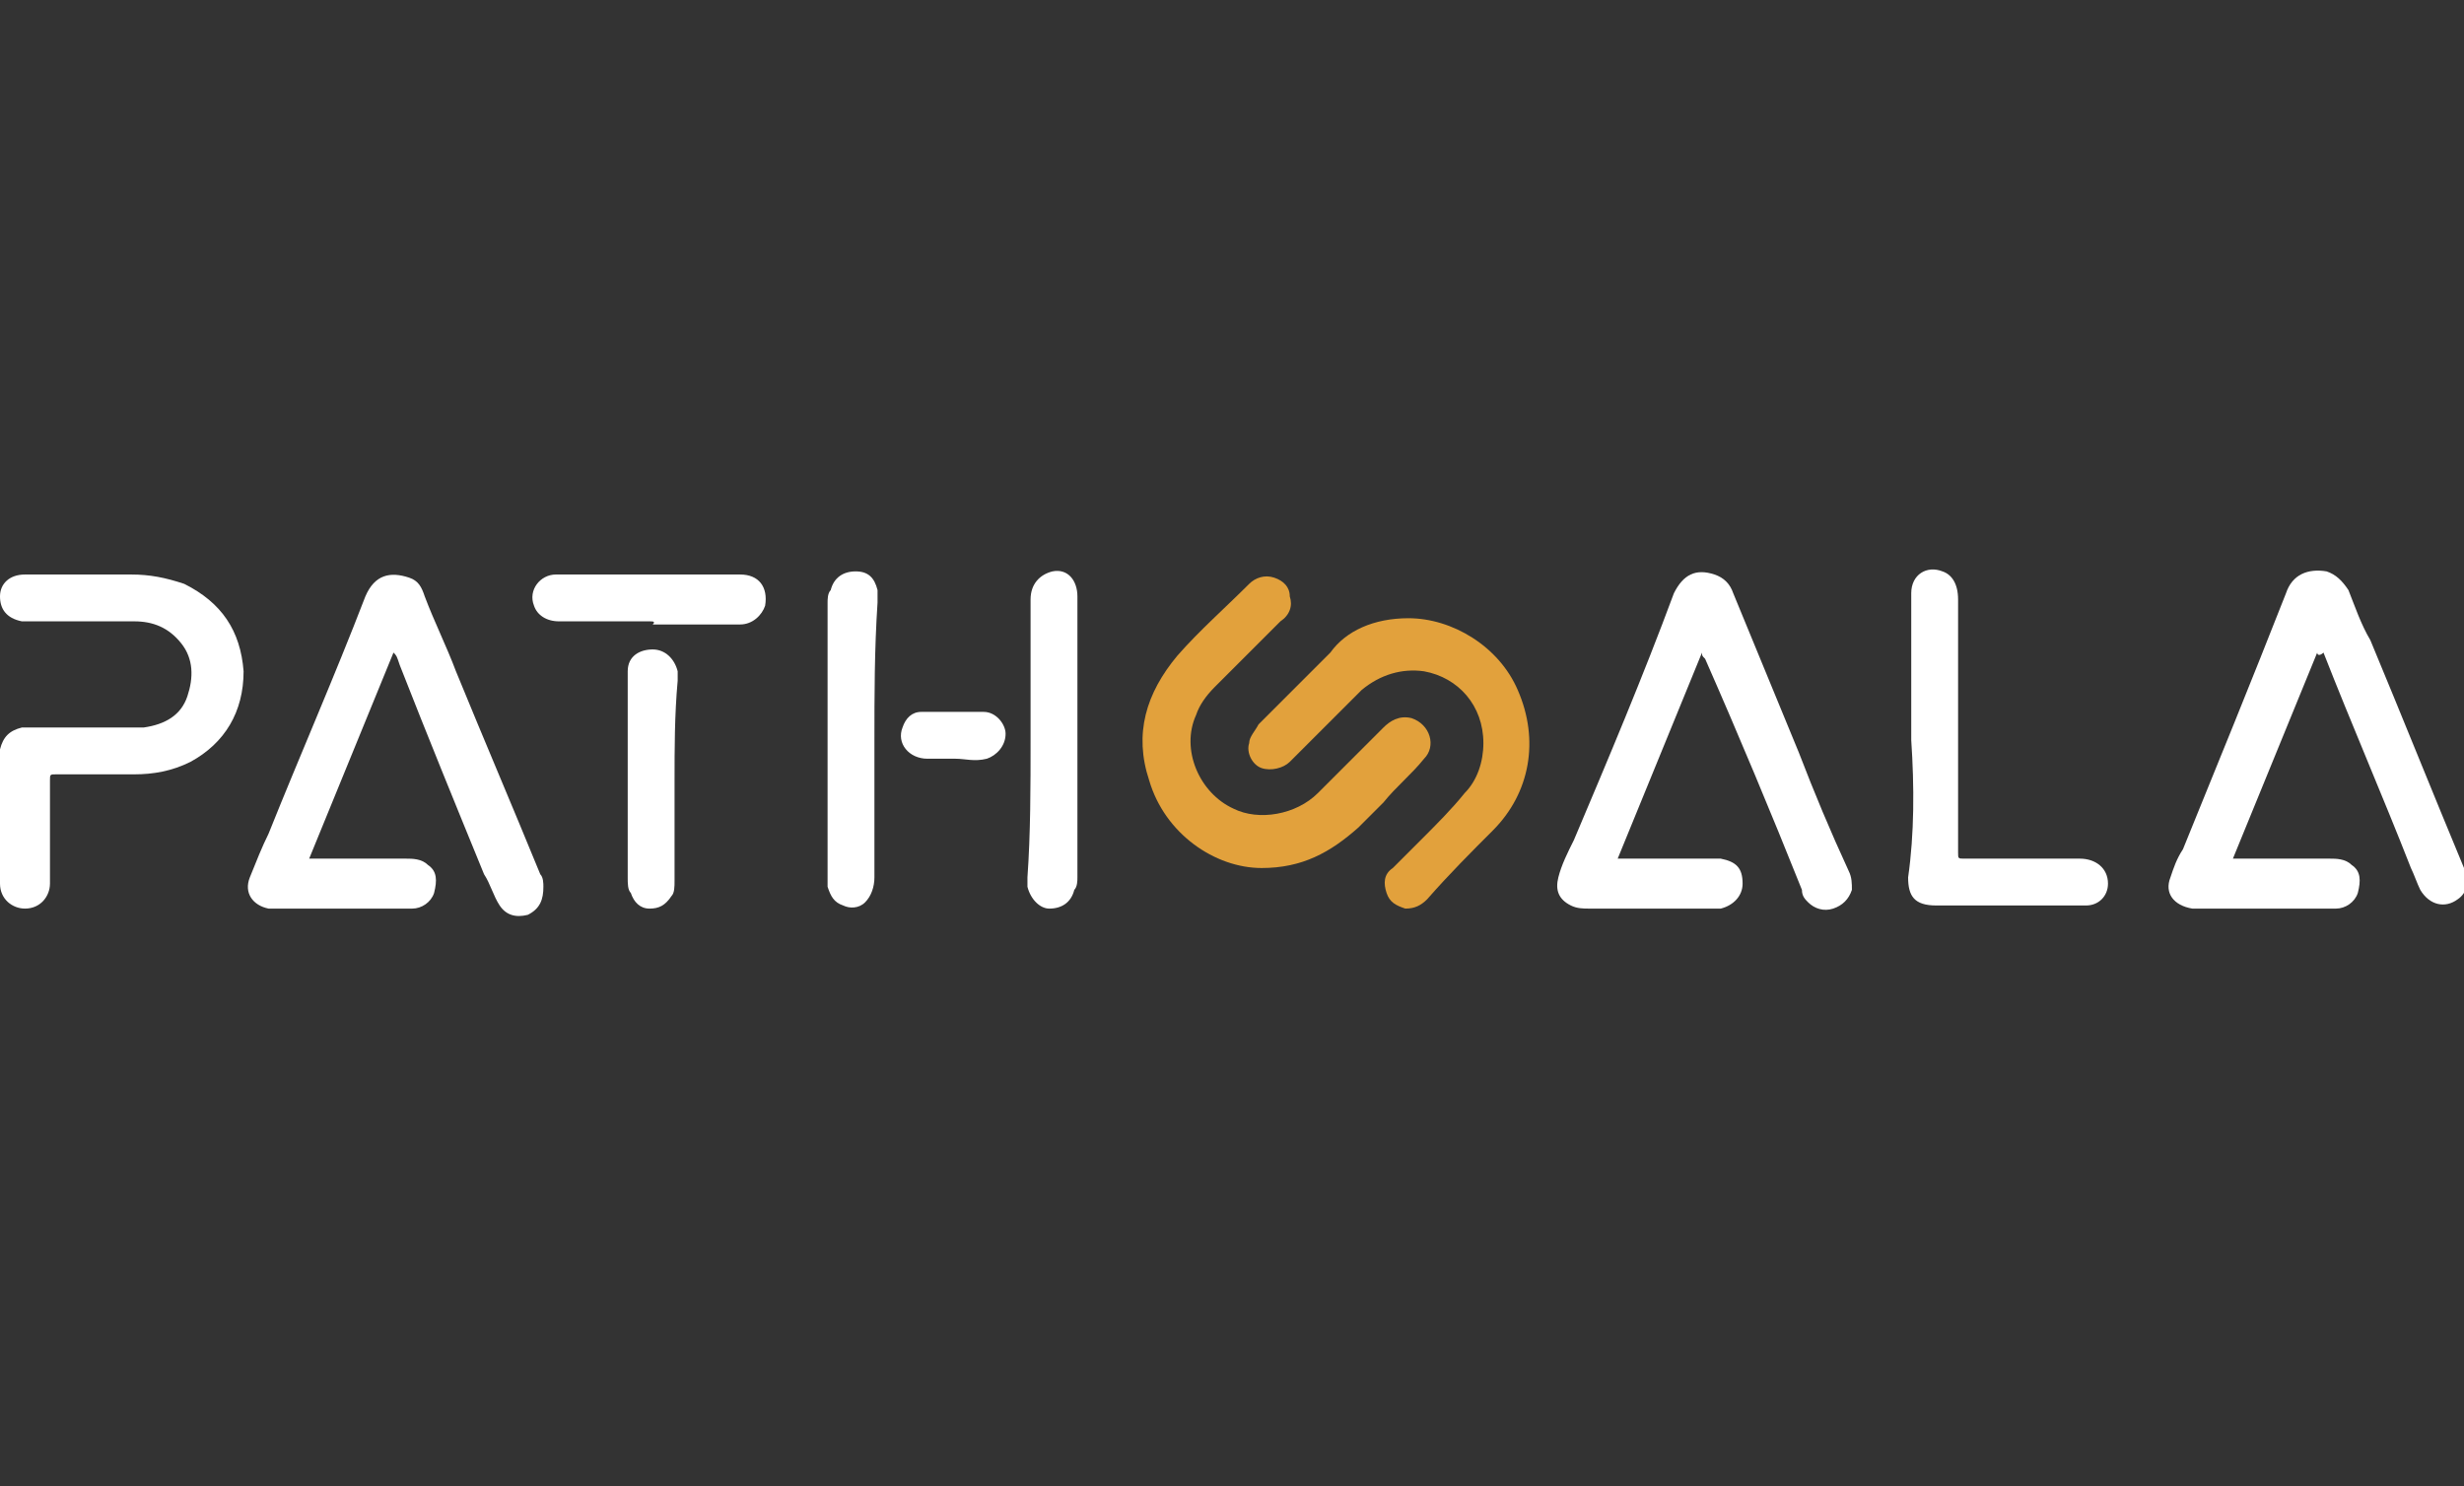 <?xml version="1.0" encoding="utf-8"?>
<!-- Generator: Adobe Illustrator 27.0.0, SVG Export Plug-In . SVG Version: 6.00 Build 0)  -->
<svg version="1.1" id="Layer_1" xmlns="http://www.w3.org/2000/svg" xmlns:xlink="http://www.w3.org/1999/xlink" x="0px" y="0px"
	 viewBox="0 0 78.9 47.6" style="enable-background:new 0 0 78.9 47.6;" xml:space="preserve">
<rect x="0" y="0" width="78.9" height="47.6" fill="#333333" stroke="none"/>
<style type="text/css">
	.st0{fill:#FFFFFF;}
	.st1{fill:#E2A13C;}
</style>
<g>
	<g>
		<g>
			<path class="st0" d="M74.2,20.9c-0.9,2.2-1.8,4.4-2.7,6.6c0.1,0,0.2,0,0.2,0c1,0,2,0,2.9,0c0.2,0,0.5,0,0.7,0.2
				c0.3,0.2,0.3,0.5,0.2,0.9c-0.1,0.3-0.4,0.5-0.7,0.5c-0.1,0-0.2,0-0.3,0c-1.3,0-2.6,0-4,0c-0.1,0-0.2,0-0.3,0
				c-0.6-0.1-0.9-0.5-0.7-1c0.1-0.3,0.2-0.6,0.4-0.9c1.1-2.7,2.2-5.4,3.3-8.2c0.2-0.6,0.7-0.8,1.3-0.7c0.3,0.1,0.5,0.3,0.7,0.6
				c0.2,0.5,0.4,1.1,0.7,1.6c1,2.4,2,4.9,3,7.3c0.2,0.4,0.1,0.8-0.2,1c-0.4,0.3-0.9,0.2-1.2-0.3c-0.1-0.2-0.2-0.5-0.3-0.7
				c-0.9-2.3-1.9-4.6-2.8-6.9C74.3,21,74.2,21,74.2,20.9z"/>
			<path class="st0" d="M12.6,20.9c-0.9,2.2-1.8,4.4-2.7,6.6c0.1,0,0.1,0,0.2,0c1,0,2,0,2.9,0c0.2,0,0.5,0,0.7,0.2
				c0.3,0.2,0.3,0.5,0.2,0.9c-0.1,0.3-0.4,0.5-0.7,0.5c-0.1,0-0.2,0-0.3,0c-1.3,0-2.7,0-4,0c-0.1,0-0.2,0-0.3,0
				C8.1,29,7.8,28.6,8,28.1c0.2-0.5,0.4-1,0.6-1.4c1-2.5,2.1-5,3.1-7.6c0.3-0.7,0.8-0.8,1.4-0.6c0.3,0.1,0.4,0.3,0.5,0.6
				c0.3,0.8,0.7,1.6,1,2.4c0.9,2.2,1.8,4.3,2.7,6.5c0.1,0.1,0.1,0.3,0.1,0.4c0,0.4-0.1,0.7-0.5,0.9c-0.4,0.1-0.7,0-0.9-0.3
				c-0.2-0.3-0.3-0.7-0.5-1c-0.9-2.2-1.8-4.4-2.7-6.7C12.7,21,12.7,21,12.6,20.9z"/>
			<path class="st0" d="M54.5,20.9c-0.9,2.2-1.8,4.4-2.7,6.6c0.1,0,0.1,0,0.2,0c1,0,1.9,0,2.9,0c0.1,0,0.2,0,0.2,0
				c0.5,0.1,0.7,0.3,0.7,0.8c0,0.4-0.3,0.7-0.7,0.8c-0.1,0-0.2,0-0.3,0c-1.3,0-2.6,0-3.9,0c-0.2,0-0.4,0-0.6-0.1
				c-0.4-0.2-0.5-0.5-0.4-0.9c0.1-0.4,0.3-0.8,0.5-1.2c1.1-2.6,2.2-5.2,3.2-7.9c0.3-0.6,0.7-0.8,1.3-0.6c0.3,0.1,0.5,0.3,0.6,0.6
				c0.7,1.7,1.4,3.4,2.1,5.1c0.5,1.3,1,2.5,1.6,3.8c0.1,0.2,0.1,0.4,0.1,0.6c-0.1,0.3-0.3,0.5-0.6,0.6c-0.3,0.1-0.6,0-0.8-0.2
				c-0.1-0.1-0.2-0.2-0.2-0.4c-1-2.5-2-4.9-3.1-7.4C54.5,21,54.5,21,54.5,20.9z"/>
			<path class="st0" d="M0,26.3c0-0.7,0-1.3,0-2c0-0.1,0-0.2,0-0.3c0.1-0.4,0.3-0.6,0.7-0.7c0.6,0,1.2,0,1.8,0c0.7,0,1.4,0,2.1,0
				c0.7-0.1,1.2-0.4,1.4-1c0.2-0.6,0.2-1.2-0.2-1.7c-0.4-0.5-0.9-0.7-1.5-0.7c-1.1,0-2.2,0-3.4,0c-0.1,0-0.2,0-0.2,0
				C0.2,19.8,0,19.5,0,19.1c0-0.4,0.3-0.7,0.8-0.7c1.1,0,2.3,0,3.4,0c0.6,0,1.1,0.1,1.7,0.3c1.2,0.6,1.8,1.5,1.9,2.8
				c0,1.3-0.6,2.3-1.7,2.9c-0.6,0.3-1.2,0.4-1.8,0.4c-0.8,0-1.6,0-2.5,0c-0.2,0-0.2,0-0.2,0.2c0,0.9,0,1.8,0,2.7c0,0.2,0,0.4,0,0.6
				c0,0.4-0.3,0.8-0.8,0.8c-0.4,0-0.8-0.3-0.8-0.8C0,27.7,0,27,0,26.3z"/>
			<path class="st1" d="M45.1,19.8c1.4,0,2.9,0.9,3.5,2.3c0.7,1.6,0.4,3.3-0.8,4.5c-0.7,0.7-1.4,1.4-2.1,2.2
				c-0.2,0.2-0.4,0.3-0.7,0.3c-0.3-0.1-0.5-0.2-0.6-0.5c-0.1-0.3-0.1-0.6,0.2-0.8c0.3-0.3,0.6-0.6,0.9-0.9c0.5-0.5,1-1,1.4-1.5
				c0.4-0.4,0.6-1,0.6-1.6c0-1.2-0.8-2.1-1.9-2.3c-0.7-0.1-1.4,0.1-2,0.6c-0.8,0.8-1.5,1.5-2.3,2.3c-0.2,0.2-0.6,0.3-0.9,0.2
				c-0.3-0.1-0.5-0.5-0.4-0.8c0-0.2,0.2-0.4,0.3-0.6c0.8-0.8,1.5-1.5,2.3-2.3C43.1,20.2,44,19.8,45.1,19.8z"/>
			<path class="st1" d="M40.4,27.8c-1.5,0-3.1-1.1-3.6-2.8c-0.5-1.5-0.1-2.8,0.9-4c0.7-0.8,1.5-1.5,2.3-2.3c0.2-0.2,0.5-0.3,0.8-0.2
				c0.3,0.1,0.5,0.3,0.5,0.6c0.1,0.3,0,0.6-0.3,0.8c-0.7,0.7-1.4,1.4-2.1,2.1c-0.3,0.3-0.5,0.6-0.6,0.9c-0.5,1.1,0.1,2.5,1.2,3
				c0.8,0.4,2,0.2,2.7-0.5c0.7-0.7,1.4-1.4,2.1-2.1c0.2-0.2,0.5-0.4,0.9-0.3c0.6,0.2,0.8,0.9,0.4,1.3c-0.4,0.5-0.9,0.9-1.3,1.4
				c-0.3,0.3-0.6,0.6-0.8,0.8C42.6,27.3,41.7,27.8,40.4,27.8z"/>
			<path class="st0" d="M61.2,23.7c0-1.3,0-2.5,0-3.8c0-0.3,0-0.6,0-0.9c0-0.6,0.5-0.9,1-0.7c0.3,0.1,0.5,0.4,0.5,0.9
				c0,1,0,2.1,0,3.1c0,1.7,0,3.3,0,5c0,0.2,0,0.2,0.2,0.2c1.2,0,2.5,0,3.7,0c0.5,0,0.9,0.3,0.9,0.8c0,0.4-0.3,0.7-0.7,0.7
				c-0.1,0-0.2,0-0.2,0c-1.5,0-3,0-4.5,0c0,0,0,0-0.1,0c-0.7,0-0.9-0.3-0.9-0.9C61.3,26.7,61.3,25.2,61.2,23.7
				C61.3,23.7,61.3,23.7,61.2,23.7z"/>
			<path class="st0" d="M28,23.7c0,1.5,0,3,0,4.4c0,0.3-0.1,0.6-0.3,0.8c-0.2,0.2-0.5,0.2-0.7,0.1c-0.3-0.1-0.4-0.3-0.5-0.6
				c0-0.1,0-0.2,0-0.3c0-2.9,0-5.9,0-8.8c0-0.1,0-0.3,0.1-0.4c0.1-0.4,0.4-0.6,0.8-0.6c0.4,0,0.6,0.2,0.7,0.6c0,0.1,0,0.2,0,0.4
				C28,20.8,28,22.3,28,23.7z"/>
			<path class="st0" d="M33,23.7c0-1.5,0-3,0-4.5c0-0.5,0.3-0.8,0.7-0.9c0.5-0.1,0.8,0.3,0.8,0.8c0,0.1,0,0.3,0,0.4
				c0,2.9,0,5.7,0,8.6c0,0.1,0,0.3-0.1,0.4c-0.1,0.4-0.4,0.6-0.8,0.6c-0.3,0-0.6-0.3-0.7-0.7c0-0.1,0-0.2,0-0.3
				C33,26.7,33,25.2,33,23.7z"/>
			<path class="st0" d="M21.6,25c0,1.1,0,2.1,0,3.2c0,0.2,0,0.4-0.1,0.5c-0.2,0.3-0.4,0.4-0.7,0.4c-0.3,0-0.5-0.2-0.6-0.5
				c-0.1-0.1-0.1-0.3-0.1-0.5c0-2.1,0-4.3,0-6.4c0-0.1,0-0.1,0-0.2c0-0.5,0.4-0.7,0.8-0.7c0.4,0,0.7,0.3,0.8,0.7c0,0.1,0,0.2,0,0.3
				C21.6,22.9,21.6,24,21.6,25z"/>
			<path class="st0" d="M20.8,19.9c-1,0-2,0-2.9,0c-0.4,0-0.7-0.2-0.8-0.5c-0.2-0.5,0.2-1,0.7-1c1.5,0,3.1,0,4.6,0
				c0.4,0,0.9,0,1.3,0c0.6,0,0.9,0.4,0.8,1c-0.1,0.3-0.4,0.6-0.8,0.6c-0.9,0-1.9,0-2.8,0C21,19.9,20.9,19.9,20.8,19.9z"/>
			<path class="st0" d="M30.6,24.3c-0.4,0-0.6,0-0.9,0c-0.6,0-1-0.5-0.8-1c0.1-0.3,0.3-0.5,0.6-0.5c0.7,0,1.3,0,2,0
				c0.4,0,0.7,0.4,0.7,0.7c0,0.4-0.3,0.7-0.6,0.8C31.2,24.4,30.9,24.3,30.6,24.3z"/>
		</g>
	</g>
</g>
</svg>
